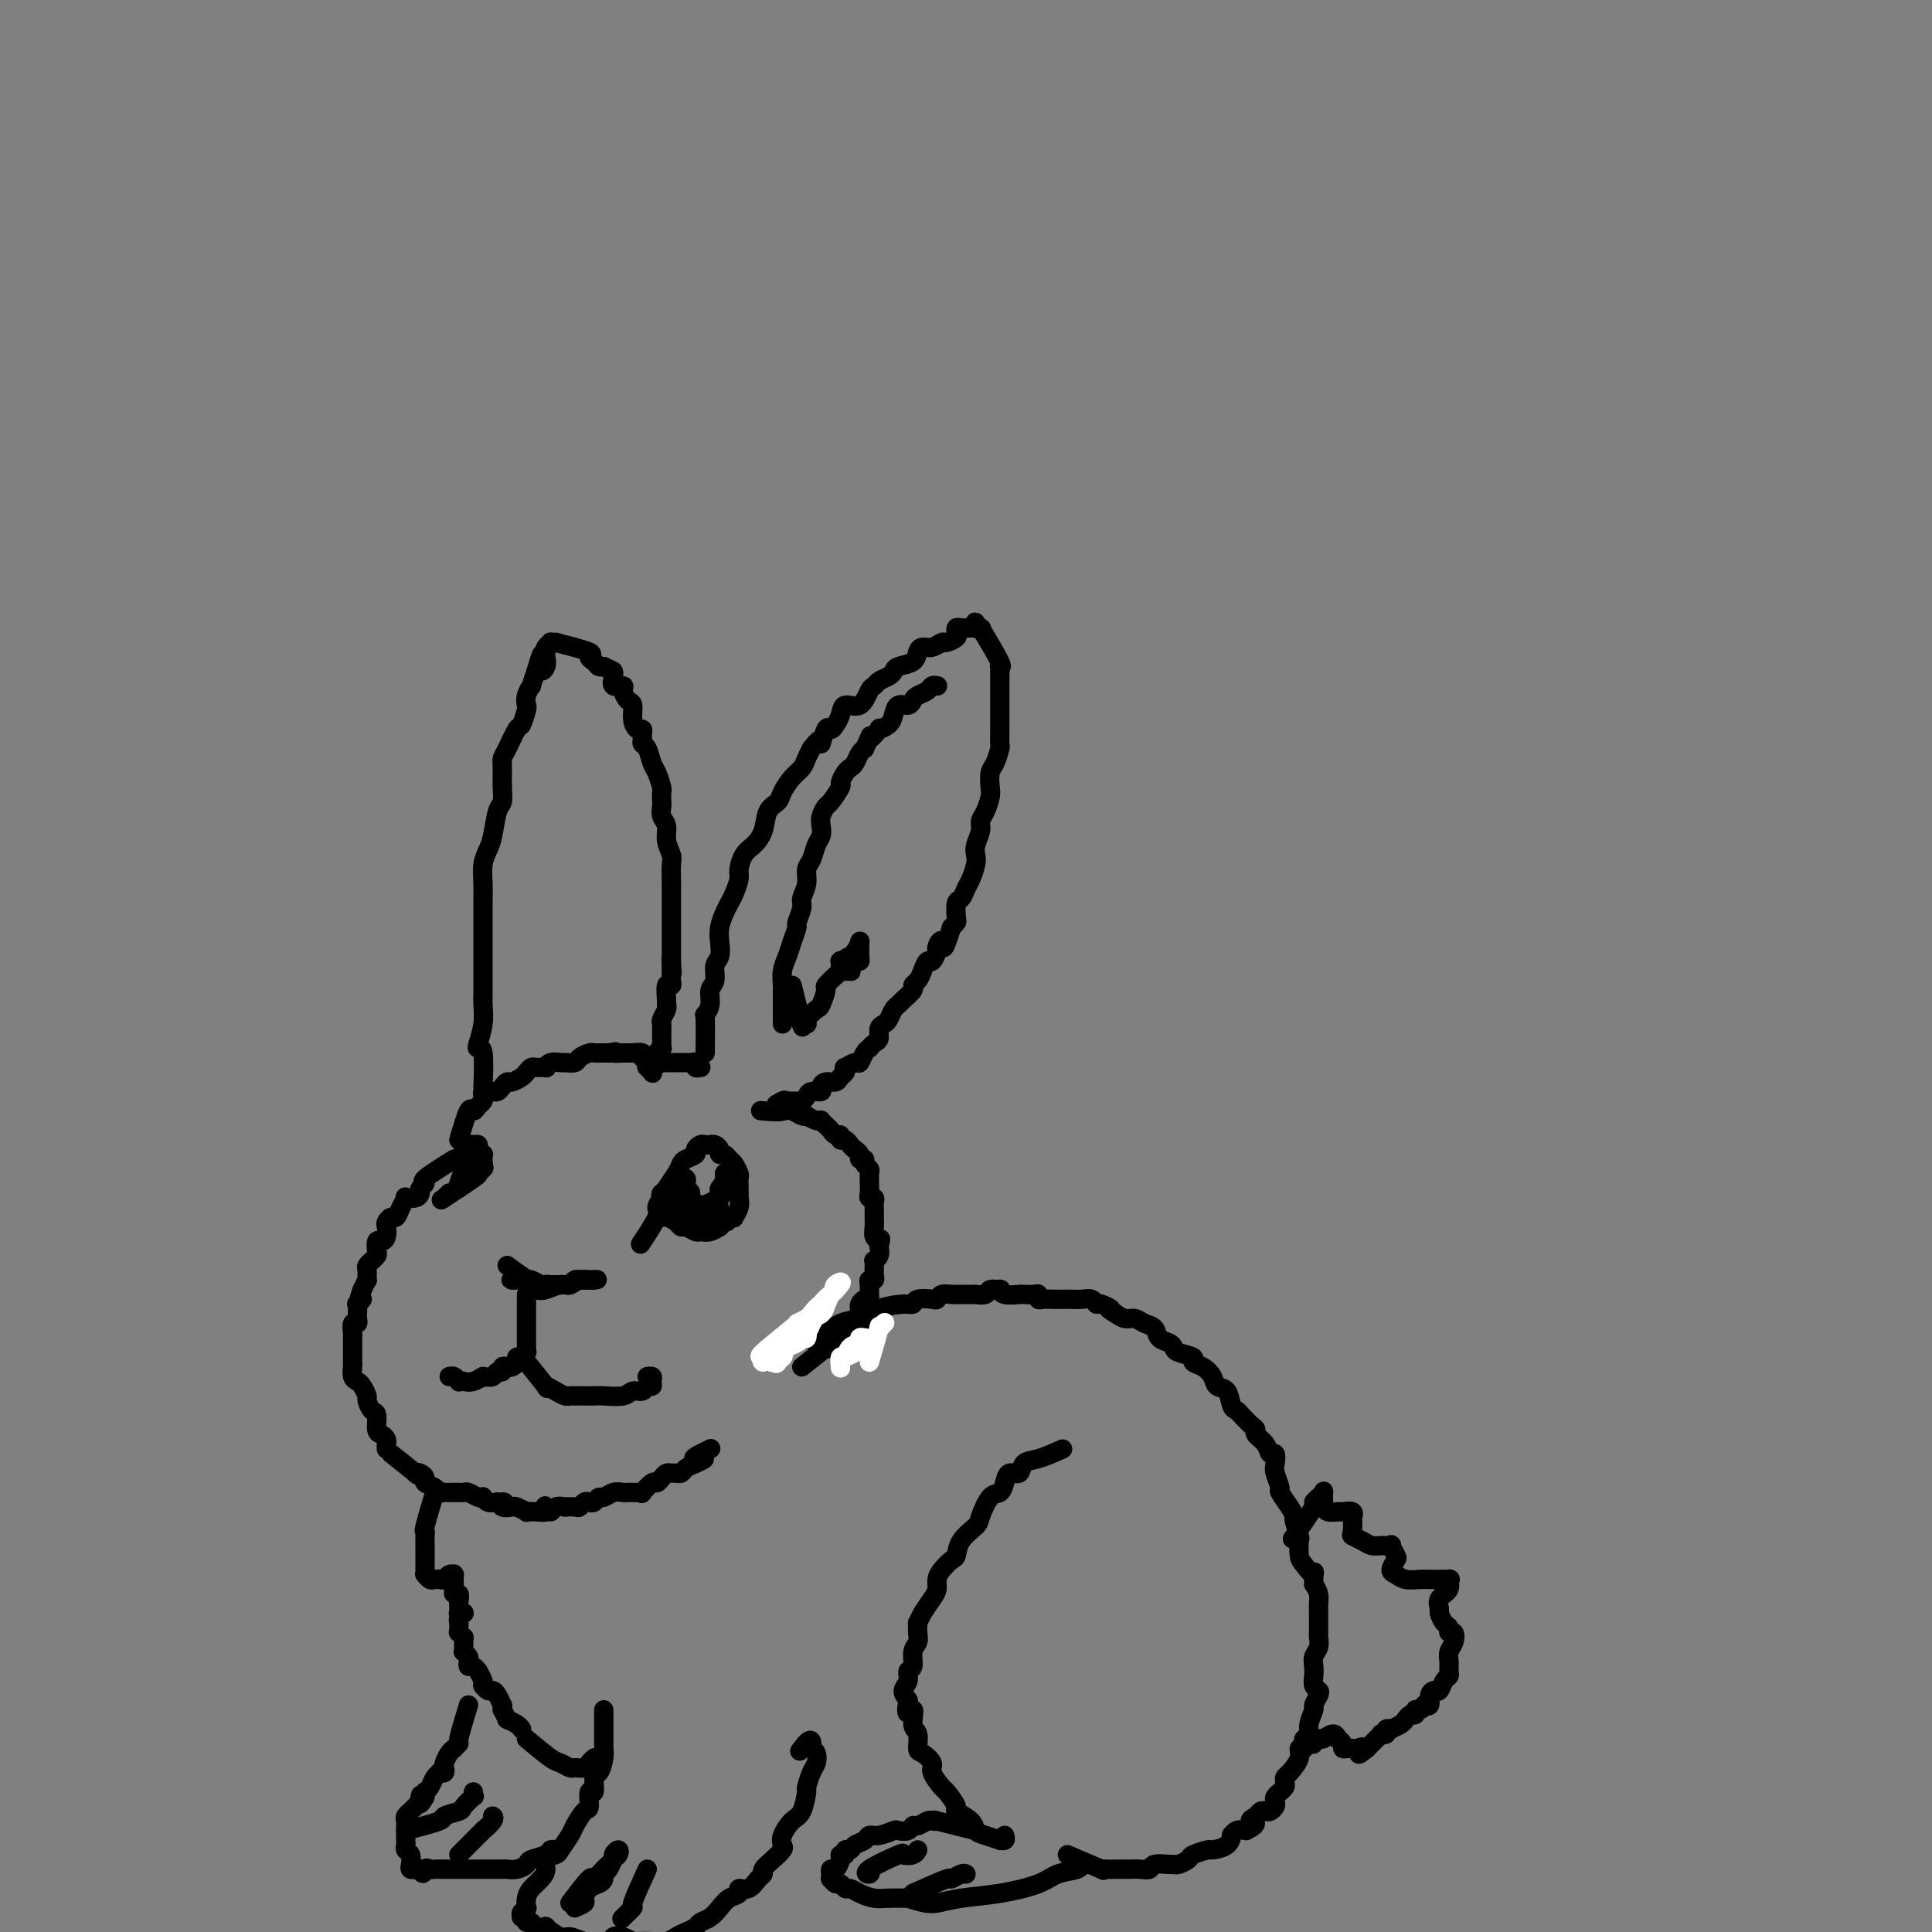 <svg viewBox='0 0 400 400' version='1.1' xmlns='http://www.w3.org/2000/svg' xmlns:xlink='http://www.w3.org/1999/xlink'><rect x="0" y="0" width="400" height="400" fill="#808080" stroke="none"/><g fill='none' stroke='#000000' stroke-width='4' stroke-linecap='round' stroke-linejoin='round'><path d='M105,262c2.317,1.691 4.634,3.382 6,4c1.366,0.618 1.780,0.162 2,0c0.220,-0.162 0.244,-0.029 1,0c0.756,0.029 2.244,-0.045 3,0c0.756,0.045 0.781,0.208 1,0c0.219,-0.208 0.632,-0.788 1,-1c0.368,-0.212 0.691,-0.057 1,0c0.309,0.057 0.605,0.015 1,0c0.395,-0.015 0.891,-0.004 1,0c0.109,0.004 -0.167,0.001 0,0c0.167,-0.001 0.777,-0.000 1,0c0.223,0.000 0.060,0.000 0,0c-0.060,-0.000 -0.016,-0.000 0,0c0.016,0.000 0.004,0.000 0,0c-0.004,-0.000 -0.001,-0.000 0,0c0.001,0.000 0.001,0.000 0,0'/><path d='M123,265c1.637,-0.153 -0.272,-0.037 -1,0c-0.728,0.037 -0.277,-0.005 0,0c0.277,0.005 0.380,0.058 0,0c-0.380,-0.058 -1.242,-0.225 -2,0c-0.758,0.225 -1.412,0.842 -2,1c-0.588,0.158 -1.109,-0.144 -2,0c-0.891,0.144 -2.154,0.732 -3,1c-0.846,0.268 -1.277,0.215 -2,0c-0.723,-0.215 -1.737,-0.594 -2,-1c-0.263,-0.406 0.227,-0.841 0,-1c-0.227,-0.159 -1.169,-0.044 -2,0c-0.831,0.044 -1.551,0.015 -1,0c0.551,-0.015 2.371,-0.018 3,0c0.629,0.018 0.065,0.057 0,0c-0.065,-0.057 0.368,-0.212 1,0c0.632,0.212 1.462,0.789 2,1c0.538,0.211 0.785,0.057 1,0c0.215,-0.057 0.397,-0.015 1,0c0.603,0.015 1.625,0.004 2,0c0.375,-0.004 0.101,-0.001 0,0c-0.101,0.001 -0.029,0.000 0,0c0.029,-0.000 0.014,-0.000 0,0'/><path d='M109,268c-0.000,2.449 -0.000,4.899 0,6c0.000,1.101 0.000,0.854 0,1c-0.000,0.146 -0.000,0.684 0,1c0.000,0.316 0.000,0.410 0,1c-0.000,0.590 -0.000,1.675 0,2c0.000,0.325 0.001,-0.110 0,0c-0.001,0.110 -0.004,0.765 0,1c0.004,0.235 0.015,0.049 0,0c-0.015,-0.049 -0.057,0.039 0,0c0.057,-0.039 0.211,-0.207 0,0c-0.211,0.207 -0.788,0.788 -1,1c-0.212,0.212 -0.061,0.056 0,0c0.061,-0.056 0.031,-0.012 0,0c-0.031,0.012 -0.064,-0.007 0,0c0.064,0.007 0.225,0.041 0,0c-0.225,-0.041 -0.835,-0.156 -1,0c-0.165,0.156 0.114,0.582 0,1c-0.114,0.418 -0.622,0.829 -1,1c-0.378,0.171 -0.625,0.102 -1,0c-0.375,-0.102 -0.877,-0.237 -1,0c-0.123,0.237 0.132,0.847 0,1c-0.132,0.153 -0.651,-0.151 -1,0c-0.349,0.151 -0.528,0.757 -1,1c-0.472,0.243 -1.236,0.121 -2,0'/><path d='M100,285c-1.299,0.713 -0.046,-0.004 0,0c0.046,0.004 -1.115,0.729 -2,1c-0.885,0.271 -1.495,0.087 -2,0c-0.505,-0.087 -0.906,-0.076 -1,0c-0.094,0.076 0.118,0.216 0,0c-0.118,-0.216 -0.568,-0.790 -1,-1c-0.432,-0.210 -0.847,-0.057 -1,0c-0.153,0.057 -0.044,0.016 0,0c0.044,-0.016 0.022,-0.008 0,0'/><path d='M109,282c-0.465,-0.572 -0.931,-1.144 0,0c0.931,1.144 3.258,4.005 4,5c0.742,0.995 -0.100,0.123 0,0c0.100,-0.123 1.143,0.503 2,1c0.857,0.497 1.528,0.865 2,1c0.472,0.135 0.743,0.036 1,0c0.257,-0.036 0.499,-0.009 1,0c0.501,0.009 1.261,-0.002 2,0c0.739,0.002 1.459,0.016 2,0c0.541,-0.016 0.904,-0.061 2,0c1.096,0.061 2.924,0.227 4,0c1.076,-0.227 1.398,-0.848 2,-1c0.602,-0.152 1.483,0.166 2,0c0.517,-0.166 0.671,-0.815 1,-1c0.329,-0.185 0.834,0.094 1,0c0.166,-0.094 -0.007,-0.561 0,-1c0.007,-0.439 0.194,-0.849 0,-1c-0.194,-0.151 -0.770,-0.043 -1,0c-0.230,0.043 -0.115,0.022 0,0'/><path d='M94,240c-2.567,1.602 -5.134,3.203 -6,4c-0.866,0.797 -0.029,0.788 0,1c0.029,0.212 -0.748,0.644 -1,1c-0.252,0.356 0.020,0.637 0,1c-0.020,0.363 -0.334,0.809 -1,1c-0.666,0.191 -1.684,0.127 -2,0c-0.316,-0.127 0.069,-0.318 0,0c-0.069,0.318 -0.593,1.145 -1,2c-0.407,0.855 -0.697,1.738 -1,2c-0.303,0.262 -0.620,-0.097 -1,0c-0.380,0.097 -0.823,0.651 -1,1c-0.177,0.349 -0.086,0.493 0,1c0.086,0.507 0.168,1.378 0,2c-0.168,0.622 -0.585,0.994 -1,1c-0.415,0.006 -0.828,-0.353 -1,0c-0.172,0.353 -0.102,1.418 0,2c0.102,0.582 0.238,0.679 0,1c-0.238,0.321 -0.849,0.864 -1,1c-0.151,0.136 0.156,-0.137 0,0c-0.156,0.137 -0.777,0.683 -1,1c-0.223,0.317 -0.050,0.405 0,1c0.050,0.595 -0.025,1.699 0,2c0.025,0.301 0.150,-0.200 0,0c-0.150,0.200 -0.575,1.100 -1,2'/><path d='M75,267c-1.332,3.324 -0.161,2.133 0,2c0.161,-0.133 -0.688,0.792 -1,1c-0.312,0.208 -0.087,-0.300 0,0c0.087,0.300 0.038,1.407 0,2c-0.038,0.593 -0.063,0.671 0,1c0.063,0.329 0.213,0.910 0,1c-0.213,0.090 -0.789,-0.310 -1,0c-0.211,0.310 -0.056,1.329 0,2c0.056,0.671 0.015,0.992 0,1c-0.015,0.008 -0.004,-0.297 0,0c0.004,0.297 0.000,1.197 0,2c-0.000,0.803 0.003,1.511 0,2c-0.003,0.489 -0.012,0.760 0,1c0.012,0.240 0.046,0.450 0,1c-0.046,0.550 -0.171,1.442 0,2c0.171,0.558 0.637,0.784 1,1c0.363,0.216 0.623,0.423 1,1c0.377,0.577 0.871,1.524 1,2c0.129,0.476 -0.106,0.481 0,1c0.106,0.519 0.554,1.554 1,2c0.446,0.446 0.890,0.304 1,1c0.110,0.696 -0.114,2.229 0,3c0.114,0.771 0.566,0.781 1,1c0.434,0.219 0.848,0.647 1,1c0.152,0.353 0.041,0.630 0,1c-0.041,0.370 -0.011,0.831 0,1c0.011,0.169 0.003,0.045 0,0c-0.003,-0.045 -0.001,-0.013 0,0c0.001,0.013 0.000,0.006 0,0'/><path d='M81,301c2.134,1.684 4.269,3.368 5,4c0.731,0.632 0.059,0.210 0,0c-0.059,-0.210 0.495,-0.210 1,0c0.505,0.210 0.962,0.631 1,1c0.038,0.369 -0.344,0.687 0,1c0.344,0.313 1.415,0.620 2,1c0.585,0.380 0.685,0.834 1,1c0.315,0.166 0.844,0.045 1,0c0.156,-0.045 -0.061,-0.013 0,0c0.061,0.013 0.401,0.007 1,0c0.599,-0.007 1.457,-0.016 2,0c0.543,0.016 0.772,0.056 1,0c0.228,-0.056 0.456,-0.207 1,0c0.544,0.207 1.406,0.774 2,1c0.594,0.226 0.922,0.112 1,0c0.078,-0.112 -0.094,-0.223 0,0c0.094,0.223 0.456,0.778 1,1c0.544,0.222 1.272,0.111 2,0'/><path d='M103,311c2.114,0.250 1.397,-0.125 1,0c-0.397,0.125 -0.476,0.752 0,1c0.476,0.248 1.506,0.119 2,0c0.494,-0.119 0.451,-0.227 1,0c0.549,0.227 1.688,0.789 2,1c0.312,0.211 -0.205,0.069 0,0c0.205,-0.069 1.130,-0.066 2,0c0.870,0.066 1.685,0.196 2,0c0.315,-0.196 0.131,-0.718 0,-1c-0.131,-0.282 -0.209,-0.324 0,0c0.209,0.324 0.704,1.015 1,1c0.296,-0.015 0.394,-0.735 1,-1c0.606,-0.265 1.720,-0.075 2,0c0.280,0.075 -0.276,0.034 0,0c0.276,-0.034 1.383,-0.061 2,0c0.617,0.061 0.743,0.208 1,0c0.257,-0.208 0.646,-0.773 1,-1c0.354,-0.227 0.675,-0.117 1,0c0.325,0.117 0.654,0.242 1,0c0.346,-0.242 0.708,-0.849 1,-1c0.292,-0.151 0.512,0.156 1,0c0.488,-0.156 1.244,-0.774 2,-1c0.756,-0.226 1.513,-0.061 2,0c0.487,0.061 0.703,0.018 1,0c0.297,-0.018 0.675,-0.013 1,0c0.325,0.013 0.598,0.032 1,0c0.402,-0.032 0.934,-0.117 1,0c0.066,0.117 -0.333,0.434 0,0c0.333,-0.434 1.399,-1.619 2,-2c0.601,-0.381 0.738,0.041 1,0c0.262,-0.041 0.648,-0.546 1,-1c0.352,-0.454 0.671,-0.857 1,-1c0.329,-0.143 0.668,-0.027 1,0c0.332,0.027 0.656,-0.034 1,0c0.344,0.034 0.708,0.163 1,0c0.292,-0.163 0.512,-0.618 1,-1c0.488,-0.382 1.244,-0.691 2,-1'/><path d='M144,303c3.684,-1.574 0.895,-1.010 0,-1c-0.895,0.010 0.105,-0.536 1,-1c0.895,-0.464 1.684,-0.847 2,-1c0.316,-0.153 0.158,-0.077 0,0'/><path d='M166,283c2.127,-1.676 4.254,-3.352 5,-4c0.746,-0.648 0.112,-0.268 0,0c-0.112,0.268 0.298,0.423 1,0c0.702,-0.423 1.695,-1.424 2,-2c0.305,-0.576 -0.077,-0.728 0,-1c0.077,-0.272 0.613,-0.664 1,-1c0.387,-0.336 0.626,-0.615 1,-1c0.374,-0.385 0.884,-0.876 1,-1c0.116,-0.124 -0.162,0.121 0,0c0.162,-0.121 0.765,-0.606 1,-1c0.235,-0.394 0.101,-0.696 0,-1c-0.101,-0.304 -0.170,-0.610 0,-1c0.170,-0.390 0.581,-0.865 1,-1c0.419,-0.135 0.848,0.070 1,0c0.152,-0.070 0.027,-0.414 0,-1c-0.027,-0.586 0.045,-1.414 0,-2c-0.045,-0.586 -0.208,-0.930 0,-1c0.208,-0.070 0.788,0.135 1,0c0.212,-0.135 0.056,-0.610 0,-1c-0.056,-0.390 -0.011,-0.695 0,-1c0.011,-0.305 -0.011,-0.609 0,-1c0.011,-0.391 0.054,-0.868 0,-1c-0.054,-0.132 -0.207,0.080 0,0c0.207,-0.080 0.773,-0.451 1,-1c0.227,-0.549 0.113,-1.274 0,-2'/><path d='M182,258c0.623,-2.390 0.181,-1.364 0,-1c-0.181,0.364 -0.101,0.065 0,0c0.101,-0.065 0.223,0.104 0,0c-0.223,-0.104 -0.792,-0.479 -1,-1c-0.208,-0.521 -0.056,-1.186 0,-2c0.056,-0.814 0.016,-1.777 0,-2c-0.016,-0.223 -0.008,0.295 0,0c0.008,-0.295 0.016,-1.401 0,-2c-0.016,-0.599 -0.057,-0.689 0,-1c0.057,-0.311 0.211,-0.843 0,-1c-0.211,-0.157 -0.789,0.060 -1,0c-0.211,-0.060 -0.055,-0.397 0,-1c0.055,-0.603 0.011,-1.471 0,-2c-0.011,-0.529 0.012,-0.720 0,-1c-0.012,-0.280 -0.060,-0.649 0,-1c0.060,-0.351 0.227,-0.686 0,-1c-0.227,-0.314 -0.848,-0.609 -1,-1c-0.152,-0.391 0.167,-0.878 0,-1c-0.167,-0.122 -0.818,0.121 -1,0c-0.182,-0.121 0.105,-0.606 0,-1c-0.105,-0.394 -0.602,-0.698 -1,-1c-0.398,-0.302 -0.698,-0.602 -1,-1c-0.302,-0.398 -0.606,-0.894 -1,-1c-0.394,-0.106 -0.879,0.179 -1,0c-0.121,-0.179 0.121,-0.822 0,-1c-0.121,-0.178 -0.606,0.110 -1,0c-0.394,-0.110 -0.696,-0.617 -1,-1c-0.304,-0.383 -0.611,-0.642 -1,-1c-0.389,-0.358 -0.860,-0.814 -1,-1c-0.140,-0.186 0.051,-0.101 0,0c-0.051,0.101 -0.345,0.220 -1,0c-0.655,-0.220 -1.670,-0.777 -2,-1c-0.330,-0.223 0.025,-0.111 0,0c-0.025,0.111 -0.430,0.222 -1,0c-0.570,-0.222 -1.306,-0.778 -2,-1c-0.694,-0.222 -1.347,-0.111 -2,0'/><path d='M162,230c-2.078,-1.238 0.226,-0.332 0,0c-0.226,0.332 -2.984,0.089 -4,0c-1.016,-0.089 -0.290,-0.026 0,0c0.290,0.026 0.145,0.013 0,0'/><path d='M133,257c-0.347,0.519 -0.693,1.038 0,0c0.693,-1.038 2.427,-3.633 3,-5c0.573,-1.367 -0.015,-1.508 0,-2c0.015,-0.492 0.633,-1.336 1,-2c0.367,-0.664 0.484,-1.148 1,-2c0.516,-0.852 1.430,-2.073 2,-3c0.570,-0.927 0.797,-1.558 1,-2c0.203,-0.442 0.383,-0.693 1,-1c0.617,-0.307 1.671,-0.671 2,-1c0.329,-0.329 -0.067,-0.625 0,-1c0.067,-0.375 0.596,-0.830 1,-1c0.404,-0.170 0.682,-0.056 1,0c0.318,0.056 0.677,0.053 1,0c0.323,-0.053 0.611,-0.154 1,0c0.389,0.154 0.877,0.565 1,1c0.123,0.435 -0.121,0.894 0,1c0.121,0.106 0.607,-0.141 1,0c0.393,0.141 0.694,0.670 1,1c0.306,0.330 0.618,0.460 1,1c0.382,0.540 0.834,1.488 1,2c0.166,0.512 0.046,0.588 0,1c-0.046,0.412 -0.016,1.162 0,2c0.016,0.838 0.019,1.766 0,2c-0.019,0.234 -0.060,-0.225 0,0c0.060,0.225 0.222,1.132 0,2c-0.222,0.868 -0.829,1.695 -1,2c-0.171,0.305 0.094,0.087 0,0c-0.094,-0.087 -0.547,-0.044 -1,0'/><path d='M151,252c-0.469,1.399 -0.640,0.896 -1,1c-0.360,0.104 -0.907,0.813 -1,1c-0.093,0.187 0.270,-0.150 0,0c-0.270,0.150 -1.172,0.787 -2,1c-0.828,0.213 -1.583,0.002 -2,0c-0.417,-0.002 -0.497,0.206 -1,0c-0.503,-0.206 -1.431,-0.825 -2,-1c-0.569,-0.175 -0.779,0.095 -1,0c-0.221,-0.095 -0.451,-0.554 -1,-1c-0.549,-0.446 -1.415,-0.880 -2,-1c-0.585,-0.120 -0.888,0.074 -1,0c-0.112,-0.074 -0.032,-0.415 0,-1c0.032,-0.585 0.015,-1.414 0,-2c-0.015,-0.586 -0.029,-0.930 0,-1c0.029,-0.070 0.103,0.135 0,0c-0.103,-0.135 -0.381,-0.611 0,-1c0.381,-0.389 1.422,-0.693 2,-1c0.578,-0.307 0.695,-0.619 1,-1c0.305,-0.381 0.800,-0.831 1,-1c0.200,-0.169 0.105,-0.056 0,0c-0.105,0.056 -0.219,0.056 0,0c0.219,-0.056 0.773,-0.169 1,0c0.227,0.169 0.127,0.620 0,1c-0.127,0.380 -0.283,0.690 0,1c0.283,0.310 1.004,0.619 1,1c-0.004,0.381 -0.732,0.833 -1,1c-0.268,0.167 -0.077,0.048 0,0c0.077,-0.048 0.038,-0.024 0,0'/><path d='M141,248c2.453,0.929 4.906,1.857 6,2c1.094,0.143 0.829,-0.501 1,-1c0.171,-0.499 0.777,-0.855 1,-1c0.223,-0.145 0.064,-0.081 0,0c-0.064,0.081 -0.031,0.179 0,0c0.031,-0.179 0.061,-0.637 0,-1c-0.061,-0.363 -0.212,-0.633 0,-1c0.212,-0.367 0.789,-0.831 1,-1c0.211,-0.169 0.057,-0.044 0,0c-0.057,0.044 -0.015,0.008 0,0c0.015,-0.008 0.004,0.012 0,0c-0.004,-0.012 -0.001,-0.055 0,0c0.001,0.055 0.000,0.207 0,0c-0.000,-0.207 -0.000,-0.774 0,-1c0.000,-0.226 0.000,-0.112 0,0c-0.000,0.112 -0.000,0.223 0,0c0.000,-0.223 0.000,-0.778 0,-1c-0.000,-0.222 -0.000,-0.111 0,0'/><path d='M150,243c0.464,-0.860 0.126,0.489 0,1c-0.126,0.511 -0.038,0.183 0,0c0.038,-0.183 0.026,-0.222 0,0c-0.026,0.222 -0.065,0.703 0,1c0.065,0.297 0.235,0.408 0,1c-0.235,0.592 -0.875,1.665 -1,2c-0.125,0.335 0.266,-0.068 0,0c-0.266,0.068 -1.188,0.607 -2,1c-0.812,0.393 -1.514,0.641 -2,1c-0.486,0.359 -0.757,0.829 -1,1c-0.243,0.171 -0.457,0.042 -1,0c-0.543,-0.042 -1.415,0.003 -2,0c-0.585,-0.003 -0.885,-0.053 -1,0c-0.115,0.053 -0.046,0.210 0,0c0.046,-0.210 0.068,-0.785 0,-1c-0.068,-0.215 -0.225,-0.068 0,0c0.225,0.068 0.834,0.057 1,0c0.166,-0.057 -0.109,-0.159 0,0c0.109,0.159 0.604,0.578 1,1c0.396,0.422 0.695,0.845 1,1c0.305,0.155 0.618,0.041 1,0c0.382,-0.041 0.834,-0.010 1,0c0.166,0.010 0.048,-0.001 0,0c-0.048,0.001 -0.024,0.015 0,0c0.024,-0.015 0.047,-0.061 0,0c-0.047,0.061 -0.166,0.227 0,0c0.166,-0.227 0.616,-0.846 1,-1c0.384,-0.154 0.703,0.158 1,0c0.297,-0.158 0.573,-0.785 1,-1c0.427,-0.215 1.004,-0.019 1,0c-0.004,0.019 -0.589,-0.139 -1,0c-0.411,0.139 -0.649,0.576 -1,1c-0.351,0.424 -0.815,0.835 -1,1c-0.185,0.165 -0.093,0.082 0,0'/><path d='M146,252c0.838,0.155 0.432,0.041 0,0c-0.432,-0.041 -0.890,-0.011 -1,0c-0.110,0.011 0.128,0.003 0,0c-0.128,-0.003 -0.622,-0.001 -1,0c-0.378,0.001 -0.640,0.000 -1,0c-0.360,-0.000 -0.817,-0.000 -1,0c-0.183,0.000 -0.091,0.000 0,0'/><path d='M95,246c0.069,-0.071 0.138,-0.142 0,0c-0.138,0.142 -0.482,0.497 0,-1c0.482,-1.497 1.790,-4.846 2,-6c0.210,-1.154 -0.677,-0.113 -1,0c-0.323,0.113 -0.083,-0.703 0,-1c0.083,-0.297 0.008,-0.076 0,0c-0.008,0.076 0.050,0.005 0,0c-0.050,-0.005 -0.210,0.055 0,0c0.210,-0.055 0.788,-0.225 1,0c0.212,0.225 0.058,0.845 0,1c-0.058,0.155 -0.019,-0.155 0,0c0.019,0.155 0.019,0.773 0,1c-0.019,0.227 -0.058,0.062 0,0c0.058,-0.062 0.212,-0.021 0,0c-0.212,0.021 -0.789,0.020 -1,0c-0.211,-0.020 -0.057,-0.061 0,0c0.057,0.061 0.018,0.223 0,0c-0.018,-0.223 -0.016,-0.830 0,-1c0.016,-0.170 0.047,0.097 0,0c-0.047,-0.097 -0.171,-0.559 0,-1c0.171,-0.441 0.638,-0.860 1,-1c0.362,-0.140 0.619,0.000 1,0c0.381,-0.000 0.887,-0.140 1,0c0.113,0.140 -0.166,0.560 0,1c0.166,0.440 0.776,0.902 1,1c0.224,0.098 0.060,-0.166 0,0c-0.060,0.166 -0.016,0.763 0,1c0.016,0.237 0.004,0.115 0,0c-0.004,-0.115 -0.001,-0.223 0,0c0.001,0.223 0.000,0.778 0,1c-0.000,0.222 -0.000,0.111 0,0'/><path d='M100,241c0.225,0.783 0.288,0.742 0,1c-0.288,0.258 -0.928,0.815 -1,1c-0.072,0.185 0.425,-0.002 -1,1c-1.425,1.002 -4.771,3.194 -6,4c-1.229,0.806 -0.340,0.226 0,0c0.340,-0.226 0.130,-0.099 0,0c-0.130,0.099 -0.180,0.171 0,0c0.180,-0.171 0.590,-0.586 1,-1'/><path d='M95,236c0.754,-2.560 1.509,-5.119 2,-6c0.491,-0.881 0.719,-0.082 1,0c0.281,0.082 0.614,-0.552 1,-1c0.386,-0.448 0.824,-0.709 1,-1c0.176,-0.291 0.089,-0.613 0,-1c-0.089,-0.387 -0.178,-0.838 0,-1c0.178,-0.162 0.625,-0.033 1,0c0.375,0.033 0.677,-0.029 1,0c0.323,0.029 0.668,0.148 1,0c0.332,-0.148 0.652,-0.564 1,-1c0.348,-0.436 0.723,-0.891 1,-1c0.277,-0.109 0.454,0.129 1,0c0.546,-0.129 1.460,-0.623 2,-1c0.540,-0.377 0.704,-0.636 1,-1c0.296,-0.364 0.722,-0.833 1,-1c0.278,-0.167 0.407,-0.031 1,0c0.593,0.031 1.649,-0.045 2,0c0.351,0.045 -0.004,0.209 0,0c0.004,-0.209 0.367,-0.791 1,-1c0.633,-0.209 1.535,-0.046 2,0c0.465,0.046 0.492,-0.026 1,0c0.508,0.026 1.498,0.151 2,0c0.502,-0.151 0.516,-0.576 1,-1c0.484,-0.424 1.439,-0.846 2,-1c0.561,-0.154 0.728,-0.041 1,0c0.272,0.041 0.650,0.011 1,0c0.350,-0.011 0.671,-0.003 1,0c0.329,0.003 0.664,0.002 1,0'/><path d='M126,218c2.571,-0.464 0.998,-0.124 1,0c0.002,0.124 1.577,0.032 2,0c0.423,-0.032 -0.308,-0.005 0,0c0.308,0.005 1.654,-0.013 2,0c0.346,0.013 -0.310,0.056 0,0c0.310,-0.056 1.585,-0.211 2,0c0.415,0.211 -0.030,0.788 0,1c0.030,0.212 0.534,0.061 1,0c0.466,-0.061 0.895,-0.030 1,0c0.105,0.030 -0.112,0.061 0,0c0.112,-0.061 0.555,-0.212 1,0c0.445,0.212 0.892,0.789 1,1c0.108,0.211 -0.125,0.057 0,0c0.125,-0.057 0.607,-0.015 1,0c0.393,0.015 0.697,0.004 1,0c0.303,-0.004 0.606,-0.001 1,0c0.394,0.001 0.880,-0.001 1,0c0.120,0.001 -0.127,0.004 0,0c0.127,-0.004 0.626,-0.015 1,0c0.374,0.015 0.622,0.057 1,0c0.378,-0.057 0.886,-0.211 1,0c0.114,0.211 -0.166,0.789 0,1c0.166,0.211 0.777,0.057 1,0c0.223,-0.057 0.056,-0.015 0,0c-0.056,0.015 -0.001,0.004 0,0c0.001,-0.004 -0.051,-0.001 0,0c0.051,0.001 0.206,0.000 0,0c-0.206,-0.000 -0.773,-0.000 -1,0c-0.227,0.000 -0.113,0.000 0,0'/><path d='M146,218c0.033,-2.884 0.065,-5.769 0,-7c-0.065,-1.231 -0.229,-0.809 0,-1c0.229,-0.191 0.850,-0.995 1,-2c0.150,-1.005 -0.170,-2.212 0,-3c0.170,-0.788 0.829,-1.158 1,-2c0.171,-0.842 -0.147,-2.154 0,-3c0.147,-0.846 0.761,-1.224 1,-2c0.239,-0.776 0.105,-1.950 0,-3c-0.105,-1.050 -0.182,-1.976 0,-3c0.182,-1.024 0.623,-2.146 1,-3c0.377,-0.854 0.692,-1.440 1,-2c0.308,-0.560 0.610,-1.094 1,-2c0.390,-0.906 0.868,-2.184 1,-3c0.132,-0.816 -0.082,-1.171 0,-2c0.082,-0.829 0.460,-2.134 1,-3c0.540,-0.866 1.243,-1.295 2,-2c0.757,-0.705 1.568,-1.687 2,-3c0.432,-1.313 0.487,-2.956 1,-4c0.513,-1.044 1.485,-1.487 2,-2c0.515,-0.513 0.572,-1.096 1,-2c0.428,-0.904 1.228,-2.129 2,-3c0.772,-0.871 1.515,-1.388 2,-2c0.485,-0.612 0.710,-1.318 1,-2c0.290,-0.682 0.645,-1.341 1,-2'/><path d='M168,155c2.571,-3.445 1.999,-1.058 2,-1c0.001,0.058 0.576,-2.213 1,-3c0.424,-0.787 0.698,-0.089 1,0c0.302,0.089 0.634,-0.432 1,-1c0.366,-0.568 0.767,-1.185 1,-2c0.233,-0.815 0.299,-1.829 1,-2c0.701,-0.171 2.037,0.501 3,0c0.963,-0.501 1.554,-2.176 2,-3c0.446,-0.824 0.747,-0.798 1,-1c0.253,-0.202 0.456,-0.630 1,-1c0.544,-0.370 1.427,-0.680 2,-1c0.573,-0.320 0.835,-0.650 1,-1c0.165,-0.350 0.232,-0.720 1,-1c0.768,-0.280 2.237,-0.471 3,-1c0.763,-0.529 0.819,-1.395 1,-2c0.181,-0.605 0.487,-0.950 1,-1c0.513,-0.050 1.234,0.194 2,0c0.766,-0.194 1.578,-0.826 2,-1c0.422,-0.174 0.455,0.111 1,0c0.545,-0.111 1.604,-0.618 2,-1c0.396,-0.382 0.129,-0.638 0,-1c-0.129,-0.362 -0.122,-0.829 0,-1c0.122,-0.171 0.358,-0.046 1,0c0.642,0.046 1.689,0.013 2,0c0.311,-0.013 -0.112,-0.007 0,0c0.112,0.007 0.761,0.015 1,0c0.239,-0.015 0.067,-0.053 0,0c-0.067,0.053 -0.031,0.196 0,0c0.031,-0.196 0.057,-0.732 0,-1c-0.057,-0.268 -0.197,-0.268 0,0c0.197,0.268 0.732,0.804 1,1c0.268,0.196 0.268,0.053 0,0c-0.268,-0.053 -0.804,-0.014 -1,0c-0.196,0.014 -0.053,0.004 0,0c0.053,-0.004 0.014,-0.001 0,0c-0.014,0.001 -0.004,0.000 0,0c0.004,-0.000 0.002,-0.000 0,0'/><path d='M203,130c1.691,2.843 3.381,5.685 4,7c0.619,1.315 0.166,1.101 0,1c-0.166,-0.101 -0.044,-0.089 0,0c0.044,0.089 0.012,0.254 0,1c-0.012,0.746 -0.003,2.071 0,3c0.003,0.929 0.001,1.461 0,2c-0.001,0.539 0.001,1.084 0,2c-0.001,0.916 -0.003,2.203 0,3c0.003,0.797 0.011,1.104 0,2c-0.011,0.896 -0.042,2.379 0,3c0.042,0.621 0.155,0.378 0,1c-0.155,0.622 -0.580,2.110 -1,3c-0.420,0.890 -0.834,1.183 -1,2c-0.166,0.817 -0.082,2.157 0,3c0.082,0.843 0.162,1.188 0,2c-0.162,0.812 -0.565,2.090 -1,3c-0.435,0.910 -0.900,1.450 -1,2c-0.100,0.550 0.166,1.110 0,2c-0.166,0.890 -0.766,2.111 -1,3c-0.234,0.889 -0.104,1.447 0,2c0.104,0.553 0.182,1.102 0,2c-0.182,0.898 -0.623,2.146 -1,3c-0.377,0.854 -0.689,1.314 -1,2c-0.311,0.686 -0.622,1.598 -1,2c-0.378,0.402 -0.823,0.293 -1,1c-0.177,0.707 -0.086,2.229 0,3c0.086,0.771 0.167,0.792 0,1c-0.167,0.208 -0.584,0.604 -1,1'/><path d='M197,192c-1.936,6.504 -1.776,3.766 -2,3c-0.224,-0.766 -0.834,0.442 -1,1c-0.166,0.558 0.110,0.468 0,1c-0.110,0.532 -0.608,1.687 -1,2c-0.392,0.313 -0.678,-0.215 -1,0c-0.322,0.215 -0.682,1.175 -1,2c-0.318,0.825 -0.596,1.517 -1,2c-0.404,0.483 -0.934,0.758 -1,1c-0.066,0.242 0.333,0.450 0,1c-0.333,0.550 -1.398,1.443 -2,2c-0.602,0.557 -0.740,0.778 -1,1c-0.260,0.222 -0.643,0.444 -1,1c-0.357,0.556 -0.687,1.444 -1,2c-0.313,0.556 -0.610,0.780 -1,1c-0.390,0.220 -0.874,0.437 -1,1c-0.126,0.563 0.107,1.473 0,2c-0.107,0.527 -0.554,0.671 -1,1c-0.446,0.329 -0.892,0.844 -1,1c-0.108,0.156 0.121,-0.045 0,0c-0.121,0.045 -0.593,0.337 -1,1c-0.407,0.663 -0.749,1.697 -1,2c-0.251,0.303 -0.410,-0.126 -1,0c-0.590,0.126 -1.610,0.808 -2,1c-0.390,0.192 -0.149,-0.107 0,0c0.149,0.107 0.208,0.620 0,1c-0.208,0.380 -0.681,0.628 -1,1c-0.319,0.372 -0.485,0.870 -1,1c-0.515,0.130 -1.381,-0.106 -2,0c-0.619,0.106 -0.992,0.554 -1,1c-0.008,0.446 0.348,0.890 0,1c-0.348,0.110 -1.402,-0.114 -2,0c-0.598,0.114 -0.742,0.566 -1,1c-0.258,0.434 -0.630,0.848 -1,1c-0.370,0.152 -0.738,0.041 -1,0c-0.262,-0.041 -0.417,-0.011 -1,0c-0.583,0.011 -1.595,0.003 -2,0c-0.405,-0.003 -0.202,-0.002 0,0'/><path d='M162,228c-2.489,1.244 -0.711,0.356 0,0c0.711,-0.356 0.356,-0.178 0,0'/><path d='M162,212c0.002,-2.434 0.004,-4.868 0,-6c-0.004,-1.132 -0.012,-0.963 0,-1c0.012,-0.037 0.046,-0.280 0,-1c-0.046,-0.720 -0.171,-1.917 0,-3c0.171,-1.083 0.638,-2.051 1,-3c0.362,-0.949 0.618,-1.877 1,-3c0.382,-1.123 0.891,-2.439 1,-3c0.109,-0.561 -0.182,-0.367 0,-1c0.182,-0.633 0.836,-2.094 1,-3c0.164,-0.906 -0.164,-1.258 0,-2c0.164,-0.742 0.818,-1.875 1,-3c0.182,-1.125 -0.109,-2.241 0,-3c0.109,-0.759 0.617,-1.162 1,-2c0.383,-0.838 0.642,-2.113 1,-3c0.358,-0.887 0.816,-1.387 1,-2c0.184,-0.613 0.096,-1.338 0,-2c-0.096,-0.662 -0.198,-1.262 0,-2c0.198,-0.738 0.697,-1.616 1,-2c0.303,-0.384 0.410,-0.274 1,-1c0.590,-0.726 1.664,-2.288 2,-3c0.336,-0.712 -0.065,-0.576 0,-1c0.065,-0.424 0.595,-1.409 1,-2c0.405,-0.591 0.686,-0.787 1,-1c0.314,-0.213 0.661,-0.442 1,-1c0.339,-0.558 0.668,-1.445 1,-2c0.332,-0.555 0.666,-0.777 1,-1'/><path d='M179,155c1.954,-4.196 0.838,-2.188 1,-2c0.162,0.188 1.600,-1.446 2,-2c0.400,-0.554 -0.240,-0.028 0,0c0.240,0.028 1.360,-0.440 2,-1c0.640,-0.560 0.800,-1.211 1,-2c0.200,-0.789 0.439,-1.717 1,-2c0.561,-0.283 1.446,0.078 2,0c0.554,-0.078 0.779,-0.595 1,-1c0.221,-0.405 0.437,-0.697 1,-1c0.563,-0.303 1.471,-0.617 2,-1c0.529,-0.383 0.679,-0.835 1,-1c0.321,-0.165 0.814,-0.044 1,0c0.186,0.044 0.064,0.012 0,0c-0.064,-0.012 -0.069,-0.003 0,0c0.069,0.003 0.211,0.001 0,0c-0.211,-0.001 -0.775,-0.000 -1,0c-0.225,0.000 -0.113,0.000 0,0'/><path d='M164,204c0.847,3.381 1.695,6.762 2,8c0.305,1.238 0.068,0.331 0,0c-0.068,-0.331 0.035,-0.088 0,0c-0.035,0.088 -0.207,0.022 0,0c0.207,-0.022 0.794,0.001 1,0c0.206,-0.001 0.030,-0.026 0,0c-0.030,0.026 0.087,0.101 0,0c-0.087,-0.101 -0.379,-0.379 0,-1c0.379,-0.621 1.429,-1.585 2,-2c0.571,-0.415 0.665,-0.282 1,-1c0.335,-0.718 0.913,-2.287 1,-3c0.087,-0.713 -0.316,-0.568 0,-1c0.316,-0.432 1.353,-1.440 2,-2c0.647,-0.560 0.906,-0.672 1,-1c0.094,-0.328 0.025,-0.873 0,-1c-0.025,-0.127 -0.006,0.162 0,0c0.006,-0.162 0.001,-0.775 0,-1c-0.001,-0.225 0.004,-0.060 0,0c-0.004,0.060 -0.015,0.016 0,0c0.015,-0.016 0.056,-0.004 0,0c-0.056,0.004 -0.207,0.001 0,0c0.207,-0.001 0.774,-0.000 1,0c0.226,0.000 0.113,0.000 0,0'/><path d='M175,199c1.287,-1.922 0.005,-0.228 0,0c-0.005,0.228 1.267,-1.011 2,-2c0.733,-0.989 0.929,-1.730 1,-2c0.071,-0.270 0.019,-0.070 0,0c-0.019,0.070 -0.005,0.011 0,0c0.005,-0.011 0.002,0.025 0,0c-0.002,-0.025 -0.003,-0.113 0,0c0.003,0.113 0.011,0.425 0,1c-0.011,0.575 -0.040,1.412 0,2c0.040,0.588 0.150,0.928 0,1c-0.150,0.072 -0.558,-0.125 -1,0c-0.442,0.125 -0.916,0.570 -1,1c-0.084,0.430 0.223,0.843 0,1c-0.223,0.157 -0.974,0.056 -1,0c-0.026,-0.056 0.673,-0.066 1,0c0.327,0.066 0.280,0.210 0,0c-0.280,-0.210 -0.794,-0.774 -1,-1c-0.206,-0.226 -0.103,-0.113 0,0'/><path d='M100,225c0.105,-2.851 0.210,-5.702 0,-7c-0.210,-1.298 -0.736,-1.044 -1,-1c-0.264,0.044 -0.267,-0.121 0,-1c0.267,-0.879 0.804,-2.473 1,-4c0.196,-1.527 0.053,-2.986 0,-4c-0.053,-1.014 -0.014,-1.581 0,-2c0.014,-0.419 0.004,-0.689 0,-2c-0.004,-1.311 -0.001,-3.662 0,-5c0.001,-1.338 0.001,-1.663 0,-2c-0.001,-0.337 -0.001,-0.688 0,-2c0.001,-1.312 0.003,-3.587 0,-5c-0.003,-1.413 -0.012,-1.965 0,-3c0.012,-1.035 0.044,-2.554 0,-4c-0.044,-1.446 -0.166,-2.820 0,-4c0.166,-1.180 0.619,-2.166 1,-3c0.381,-0.834 0.691,-1.515 1,-3c0.309,-1.485 0.618,-3.774 1,-5c0.382,-1.226 0.836,-1.390 1,-2c0.164,-0.610 0.037,-1.667 0,-3c-0.037,-1.333 0.017,-2.943 0,-4c-0.017,-1.057 -0.106,-1.562 0,-2c0.106,-0.438 0.407,-0.810 1,-2c0.593,-1.190 1.478,-3.200 2,-4c0.522,-0.800 0.680,-0.390 1,-1c0.320,-0.610 0.803,-2.238 1,-3c0.197,-0.762 0.108,-0.657 0,-1c-0.108,-0.343 -0.235,-1.133 0,-2c0.235,-0.867 0.833,-1.810 1,-2c0.167,-0.190 -0.095,0.374 0,0c0.095,-0.374 0.548,-1.687 1,-3'/><path d='M111,139c1.867,-6.444 1.035,-2.552 1,-1c-0.035,1.552 0.727,0.766 1,0c0.273,-0.766 0.058,-1.512 0,-2c-0.058,-0.488 0.041,-0.719 0,-1c-0.041,-0.281 -0.221,-0.611 0,-1c0.221,-0.389 0.844,-0.836 1,-1c0.156,-0.164 -0.154,-0.044 0,0c0.154,0.044 0.772,0.012 1,0c0.228,-0.012 0.065,-0.003 0,0c-0.065,0.003 -0.033,0.002 0,0'/><path d='M115,133c2.983,0.754 5.966,1.509 7,2c1.034,0.491 0.120,0.720 0,1c-0.120,0.280 0.556,0.611 1,1c0.444,0.389 0.658,0.835 1,1c0.342,0.165 0.812,0.047 1,0c0.188,-0.047 0.094,-0.024 0,0'/><path d='M125,138c1.991,0.972 1.969,0.903 2,1c0.031,0.097 0.116,0.359 0,1c-0.116,0.641 -0.434,1.662 0,2c0.434,0.338 1.618,-0.005 2,0c0.382,0.005 -0.038,0.359 0,1c0.038,0.641 0.536,1.568 1,2c0.464,0.432 0.895,0.367 1,1c0.105,0.633 -0.115,1.962 0,3c0.115,1.038 0.566,1.784 1,2c0.434,0.216 0.851,-0.099 1,0c0.149,0.099 0.029,0.611 0,1c-0.029,0.389 0.034,0.655 0,1c-0.034,0.345 -0.163,0.769 0,1c0.163,0.231 0.618,0.270 1,1c0.382,0.730 0.691,2.150 1,3c0.309,0.850 0.619,1.130 1,2c0.381,0.870 0.833,2.330 1,3c0.167,0.670 0.049,0.549 0,1c-0.049,0.451 -0.028,1.474 0,2c0.028,0.526 0.064,0.554 0,1c-0.064,0.446 -0.227,1.311 0,2c0.227,0.689 0.846,1.201 1,2c0.154,0.799 -0.155,1.886 0,3c0.155,1.114 0.774,2.257 1,3c0.226,0.743 0.061,1.087 0,2c-0.061,0.913 -0.016,2.395 0,3c0.016,0.605 0.004,0.334 0,1c-0.004,0.666 -0.001,2.269 0,3c0.001,0.731 0.000,0.590 0,1c-0.000,0.410 -0.000,1.373 0,2c0.000,0.627 0.000,0.920 0,1c-0.000,0.080 -0.000,-0.053 0,1c0.000,1.053 0.000,3.293 0,4c-0.000,0.707 -0.000,-0.117 0,0c0.000,0.117 0.000,1.176 0,2c-0.000,0.824 -0.000,1.412 0,2'/><path d='M139,199c0.308,5.475 0.079,1.163 0,0c-0.079,-1.163 -0.007,0.823 0,2c0.007,1.177 -0.051,1.544 0,2c0.051,0.456 0.211,1.000 0,1c-0.211,0.000 -0.792,-0.543 -1,0c-0.208,0.543 -0.042,2.173 0,3c0.042,0.827 -0.041,0.853 0,1c0.041,0.147 0.207,0.416 0,1c-0.207,0.584 -0.788,1.484 -1,2c-0.212,0.516 -0.057,0.649 0,1c0.057,0.351 0.015,0.921 0,1c-0.015,0.079 -0.003,-0.334 0,0c0.003,0.334 -0.003,1.413 0,2c0.003,0.587 0.016,0.682 0,1c-0.016,0.318 -0.061,0.858 0,1c0.061,0.142 0.226,-0.116 0,0c-0.226,0.116 -0.845,0.604 -1,1c-0.155,0.396 0.154,0.698 0,1c-0.154,0.302 -0.772,0.604 -1,1c-0.228,0.396 -0.065,0.887 0,1c0.065,0.113 0.031,-0.152 0,0c-0.031,0.152 -0.060,0.721 0,1c0.060,0.279 0.208,0.267 0,0c-0.208,-0.267 -0.774,-0.791 -1,-1c-0.226,-0.209 -0.113,-0.105 0,0'/><path d='M180,272c0.000,0.000 0.000,5.000 0,5'/><path d='M90,309c-0.845,2.863 -1.691,5.727 -2,7c-0.309,1.273 -0.083,0.956 0,1c0.083,0.044 0.022,0.449 0,1c-0.022,0.551 -0.006,1.248 0,2c0.006,0.752 0.002,1.561 0,2c-0.002,0.439 -0.000,0.510 0,1c0.000,0.490 0.000,1.399 0,2c-0.000,0.601 -0.000,0.893 0,1c0.000,0.107 0.000,0.029 0,0c-0.000,-0.029 -0.001,-0.009 0,0c0.001,0.009 0.003,0.006 0,0c-0.003,-0.006 -0.012,-0.016 0,0c0.012,0.016 0.045,0.056 0,0c-0.045,-0.056 -0.167,-0.210 0,0c0.167,0.210 0.622,0.785 1,1c0.378,0.215 0.679,0.072 1,0c0.321,-0.072 0.660,-0.071 1,0c0.340,0.071 0.679,0.214 1,0c0.321,-0.214 0.622,-0.785 1,-1c0.378,-0.215 0.833,-0.073 1,0c0.167,0.073 0.045,0.079 0,0c-0.045,-0.079 -0.013,-0.241 0,0c0.013,0.241 0.007,0.887 0,1c-0.007,0.113 -0.016,-0.307 0,0c0.016,0.307 0.056,1.340 0,2c-0.056,0.660 -0.207,0.947 0,1c0.207,0.053 0.774,-0.128 1,0c0.226,0.128 0.113,0.564 0,1'/><path d='M95,331c0.154,0.668 0.040,-0.161 0,0c-0.040,0.161 -0.007,1.311 0,2c0.007,0.689 -0.012,0.917 0,1c0.012,0.083 0.057,0.021 0,0c-0.057,-0.021 -0.215,-0.003 0,0c0.215,0.003 0.804,-0.010 1,0c0.196,0.010 -0.000,0.044 0,0c0.000,-0.044 0.196,-0.165 0,0c-0.196,0.165 -0.786,0.618 -1,1c-0.214,0.382 -0.054,0.695 0,1c0.054,0.305 0.000,0.603 0,1c-0.000,0.397 0.052,0.895 0,1c-0.052,0.105 -0.210,-0.182 0,0c0.210,0.182 0.788,0.833 1,1c0.212,0.167 0.057,-0.149 0,0c-0.057,0.149 -0.015,0.762 0,1c0.015,0.238 0.003,0.101 0,0c-0.003,-0.101 0.003,-0.168 0,0c-0.003,0.168 -0.015,0.569 0,1c0.015,0.431 0.056,0.890 0,1c-0.056,0.110 -0.208,-0.129 0,0c0.208,0.129 0.778,0.627 1,1c0.222,0.373 0.097,0.620 0,1c-0.097,0.380 -0.166,0.893 0,1c0.166,0.107 0.566,-0.192 1,0c0.434,0.192 0.901,0.875 1,1c0.099,0.125 -0.170,-0.307 0,0c0.170,0.307 0.781,1.354 1,2c0.219,0.646 0.048,0.891 0,1c-0.048,0.109 0.028,0.084 0,0c-0.028,-0.084 -0.162,-0.225 0,0c0.162,0.225 0.618,0.816 1,1c0.382,0.184 0.691,-0.039 1,0c0.309,0.039 0.619,0.340 1,1c0.381,0.660 0.833,1.678 1,2c0.167,0.322 0.048,-0.051 0,0c-0.048,0.051 -0.024,0.525 0,1'/><path d='M104,354c1.204,2.110 0.715,1.885 1,2c0.285,0.115 1.346,0.569 2,1c0.654,0.431 0.901,0.837 1,1c0.099,0.163 0.049,0.081 0,0'/><path d='M109,360c1.943,1.608 3.886,3.216 5,4c1.114,0.784 1.397,0.743 2,1c0.603,0.257 1.524,0.811 2,1c0.476,0.189 0.506,0.012 1,0c0.494,-0.012 1.453,0.140 2,0c0.547,-0.140 0.683,-0.574 1,-1c0.317,-0.426 0.816,-0.846 1,-1c0.184,-0.154 0.053,-0.044 0,0c-0.053,0.044 -0.026,0.022 0,0'/><path d='M125,354c0.006,3.418 0.012,6.836 0,8c-0.012,1.164 -0.041,0.075 0,0c0.041,-0.075 0.151,0.863 0,2c-0.151,1.137 -0.562,2.473 -1,3c-0.438,0.527 -0.904,0.244 -1,1c-0.096,0.756 0.177,2.552 0,3c-0.177,0.448 -0.806,-0.453 -1,0c-0.194,0.453 0.046,2.261 0,3c-0.046,0.739 -0.378,0.408 -1,1c-0.622,0.592 -1.533,2.108 -2,3c-0.467,0.892 -0.489,1.159 -1,2c-0.511,0.841 -1.512,2.256 -2,3c-0.488,0.744 -0.463,0.818 -1,1c-0.537,0.182 -1.636,0.471 -2,1c-0.364,0.529 0.007,1.298 0,2c-0.007,0.702 -0.393,1.336 -1,2c-0.607,0.664 -1.434,1.359 -2,2c-0.566,0.641 -0.870,1.229 -1,2c-0.130,0.771 -0.088,1.723 0,2c0.088,0.277 0.220,-0.123 0,0c-0.220,0.123 -0.792,0.769 -1,1c-0.208,0.231 -0.052,0.048 0,0c0.052,-0.048 -0.000,0.040 0,0c0.000,-0.040 0.053,-0.208 0,0c-0.053,0.208 -0.211,0.792 0,1c0.211,0.208 0.792,0.041 1,0c0.208,-0.041 0.044,0.045 0,0c-0.044,-0.045 0.032,-0.222 0,0c-0.032,0.222 -0.174,0.843 0,1c0.174,0.157 0.662,-0.150 1,0c0.338,0.150 0.525,0.757 1,1c0.475,0.243 1.237,0.121 2,0'/><path d='M113,399c0.458,0.029 -0.398,-0.399 0,0c0.398,0.399 2.051,1.624 3,2c0.949,0.376 1.195,-0.099 2,0c0.805,0.099 2.169,0.772 3,1c0.831,0.228 1.130,0.012 2,0c0.870,-0.012 2.312,0.179 3,0c0.688,-0.179 0.624,-0.728 1,-1c0.376,-0.272 1.193,-0.268 2,0c0.807,0.268 1.606,0.801 2,1c0.394,0.199 0.384,0.064 1,0c0.616,-0.064 1.857,-0.059 3,0c1.143,0.059 2.189,0.170 3,0c0.811,-0.170 1.386,-0.622 2,-1c0.614,-0.378 1.267,-0.681 2,-1c0.733,-0.319 1.547,-0.653 2,-1c0.453,-0.347 0.546,-0.709 1,-1c0.454,-0.291 1.269,-0.513 2,-1c0.731,-0.487 1.379,-1.239 2,-2c0.621,-0.761 1.217,-1.531 2,-2c0.783,-0.469 1.755,-0.637 2,-1c0.245,-0.363 -0.237,-0.923 0,-1c0.237,-0.077 1.193,0.327 2,0c0.807,-0.327 1.463,-1.387 2,-2c0.537,-0.613 0.953,-0.780 1,-1c0.047,-0.220 -0.276,-0.495 0,-1c0.276,-0.505 1.152,-1.242 2,-2c0.848,-0.758 1.670,-1.538 2,-2c0.330,-0.462 0.169,-0.608 0,-1c-0.169,-0.392 -0.347,-1.031 0,-2c0.347,-0.969 1.220,-2.270 2,-3c0.780,-0.730 1.466,-0.891 2,-2c0.534,-1.109 0.914,-3.165 1,-4c0.086,-0.835 -0.123,-0.447 0,-1c0.123,-0.553 0.579,-2.045 1,-3c0.421,-0.955 0.806,-1.372 1,-2c0.194,-0.628 0.198,-1.465 0,-2c-0.198,-0.535 -0.599,-0.767 -1,-1'/><path d='M168,362c0.489,-3.267 -1.289,-0.933 -2,0c-0.711,0.933 -0.356,0.467 0,0'/><path d='M118,394c1.621,-2.159 3.242,-4.318 4,-5c0.758,-0.682 0.651,0.114 1,0c0.349,-0.114 1.152,-1.138 2,-2c0.848,-0.862 1.741,-1.564 2,-2c0.259,-0.436 -0.115,-0.608 0,-1c0.115,-0.392 0.721,-1.006 1,-1c0.279,0.006 0.233,0.631 0,1c-0.233,0.369 -0.653,0.480 -1,1c-0.347,0.520 -0.621,1.448 -1,2c-0.379,0.552 -0.862,0.729 -1,1c-0.138,0.271 0.070,0.636 0,1c-0.070,0.364 -0.416,0.727 -1,1c-0.584,0.273 -1.404,0.455 -2,1c-0.596,0.545 -0.968,1.455 -1,2c-0.032,0.545 0.277,0.727 0,1c-0.277,0.273 -1.138,0.636 -2,1'/><path d='M134,387c-1.329,2.906 -2.657,5.812 -3,7c-0.343,1.188 0.300,0.659 0,1c-0.300,0.341 -1.542,1.553 -2,2c-0.458,0.447 -0.131,0.128 0,0c0.131,-0.128 0.065,-0.064 0,0'/><path d='M220,300c-1.789,0.796 -3.579,1.592 -5,2c-1.421,0.408 -2.474,0.428 -3,1c-0.526,0.572 -0.525,1.694 -1,2c-0.475,0.306 -1.427,-0.206 -2,0c-0.573,0.206 -0.767,1.128 -1,2c-0.233,0.872 -0.504,1.692 -1,2c-0.496,0.308 -1.218,0.104 -2,1c-0.782,0.896 -1.623,2.894 -2,4c-0.377,1.106 -0.290,1.322 -1,2c-0.710,0.678 -2.219,1.820 -3,3c-0.781,1.180 -0.836,2.399 -1,3c-0.164,0.601 -0.438,0.583 -1,1c-0.562,0.417 -1.411,1.270 -2,2c-0.589,0.730 -0.918,1.338 -1,2c-0.082,0.662 0.083,1.377 0,2c-0.083,0.623 -0.415,1.154 -1,2c-0.585,0.846 -1.424,2.009 -2,3c-0.576,0.991 -0.891,1.811 -1,2c-0.109,0.189 -0.014,-0.254 0,0c0.014,0.254 -0.053,1.205 0,2c0.053,0.795 0.226,1.434 0,2c-0.226,0.566 -0.849,1.058 -1,2c-0.151,0.942 0.172,2.335 0,3c-0.172,0.665 -0.840,0.601 -1,1c-0.160,0.399 0.188,1.261 0,2c-0.188,0.739 -0.911,1.354 -1,2c-0.089,0.646 0.455,1.323 1,2'/><path d='M188,352c-0.840,4.468 0.561,2.138 1,2c0.439,-0.138 -0.085,1.917 0,3c0.085,1.083 0.777,1.195 1,2c0.223,0.805 -0.024,2.304 0,3c0.024,0.696 0.320,0.590 1,1c0.680,0.410 1.746,1.336 2,2c0.254,0.664 -0.303,1.066 0,2c0.303,0.934 1.465,2.400 2,3c0.535,0.600 0.443,0.336 1,1c0.557,0.664 1.761,2.258 2,3c0.239,0.742 -0.489,0.634 0,1c0.489,0.366 2.193,1.208 3,2c0.807,0.792 0.717,1.534 1,2c0.283,0.466 0.937,0.657 2,1c1.063,0.343 2.533,0.838 3,1c0.467,0.162 -0.071,-0.008 0,0c0.071,0.008 0.750,0.194 1,0c0.250,-0.194 0.071,-0.770 0,-1c-0.071,-0.230 -0.036,-0.115 0,0'/><path d='M202,379c-3.407,-0.843 -6.815,-1.686 -8,-2c-1.185,-0.314 -0.149,-0.099 0,0c0.149,0.099 -0.589,0.083 -1,0c-0.411,-0.083 -0.496,-0.232 -1,0c-0.504,0.232 -1.429,0.846 -2,1c-0.571,0.154 -0.789,-0.151 -1,0c-0.211,0.151 -0.414,0.758 -1,1c-0.586,0.242 -1.557,0.121 -2,0c-0.443,-0.121 -0.360,-0.240 -1,0c-0.640,0.240 -2.002,0.839 -3,1c-0.998,0.161 -1.630,-0.116 -2,0c-0.370,0.116 -0.476,0.623 -1,1c-0.524,0.377 -1.465,0.622 -2,1c-0.535,0.378 -0.664,0.888 -1,1c-0.336,0.112 -0.877,-0.172 -1,0c-0.123,0.172 0.174,0.802 0,1c-0.174,0.198 -0.817,-0.035 -1,0c-0.183,0.035 0.095,0.339 0,1c-0.095,0.661 -0.562,1.679 -1,2c-0.438,0.321 -0.846,-0.053 -1,0c-0.154,0.053 -0.052,0.535 0,1c0.052,0.465 0.056,0.913 0,1c-0.056,0.087 -0.170,-0.188 0,0c0.170,0.188 0.625,0.838 1,1c0.375,0.162 0.670,-0.163 1,0c0.330,0.163 0.695,0.814 1,1c0.305,0.186 0.548,-0.094 1,0c0.452,0.094 1.111,0.561 2,1c0.889,0.439 2.009,0.849 3,1c0.991,0.151 1.855,0.043 3,0c1.145,-0.043 2.573,-0.022 4,0'/><path d='M188,393c3.629,1.206 4.703,1.220 6,1c1.297,-0.220 2.817,-0.675 5,-1c2.183,-0.325 5.030,-0.522 8,-1c2.970,-0.478 6.065,-1.238 8,-2c1.935,-0.762 2.711,-1.525 4,-2c1.289,-0.475 3.091,-0.663 4,-1c0.909,-0.337 0.924,-0.822 1,-1c0.076,-0.178 0.213,-0.048 0,0c-0.213,0.048 -0.775,0.014 -1,0c-0.225,-0.014 -0.112,-0.007 0,0'/><path d='M180,387c0.178,0.445 0.355,0.891 0,1c-0.355,0.109 -1.244,-0.118 0,-1c1.244,-0.882 4.621,-2.419 6,-3c1.379,-0.581 0.761,-0.207 1,0c0.239,0.207 1.333,0.248 2,0c0.667,-0.248 0.905,-0.785 1,-1c0.095,-0.215 0.048,-0.107 0,0'/><path d='M189,392c2.898,-1.298 5.796,-2.596 7,-3c1.204,-0.404 0.715,0.088 1,0c0.285,-0.088 1.346,-0.754 2,-1c0.654,-0.246 0.901,-0.070 1,0c0.099,0.070 0.049,0.035 0,0'/><path d='M221,384c2.977,1.268 5.953,2.536 7,3c1.047,0.464 0.164,0.124 0,0c-0.164,-0.124 0.393,-0.034 1,0c0.607,0.034 1.266,0.010 2,0c0.734,-0.010 1.542,-0.006 2,0c0.458,0.006 0.564,0.016 1,0c0.436,-0.016 1.202,-0.057 2,0c0.798,0.057 1.627,0.212 2,0c0.373,-0.212 0.289,-0.792 1,-1c0.711,-0.208 2.216,-0.044 3,0c0.784,0.044 0.848,-0.030 1,0c0.152,0.030 0.392,0.166 1,0c0.608,-0.166 1.585,-0.635 2,-1c0.415,-0.365 0.269,-0.628 1,-1c0.731,-0.372 2.339,-0.855 3,-1c0.661,-0.145 0.376,0.049 1,0c0.624,-0.049 2.159,-0.339 3,-1c0.841,-0.661 0.988,-1.693 1,-2c0.012,-0.307 -0.112,0.110 0,0c0.112,-0.110 0.461,-0.746 1,-1c0.539,-0.254 1.270,-0.127 2,0'/><path d='M258,379c3.273,-1.646 1.454,-1.761 1,-2c-0.454,-0.239 0.456,-0.603 1,-1c0.544,-0.397 0.720,-0.827 1,-1c0.280,-0.173 0.662,-0.087 1,0c0.338,0.087 0.630,0.177 1,0c0.370,-0.177 0.816,-0.621 1,-1c0.184,-0.379 0.106,-0.693 0,-1c-0.106,-0.307 -0.238,-0.607 0,-1c0.238,-0.393 0.848,-0.879 1,-1c0.152,-0.121 -0.154,0.124 0,0c0.154,-0.124 0.767,-0.617 1,-1c0.233,-0.383 0.086,-0.657 0,-1c-0.086,-0.343 -0.110,-0.757 0,-1c0.110,-0.243 0.356,-0.317 1,-1c0.644,-0.683 1.688,-1.976 2,-3c0.312,-1.024 -0.109,-1.780 0,-2c0.109,-0.220 0.746,0.094 1,0c0.254,-0.094 0.125,-0.596 0,-1c-0.125,-0.404 -0.245,-0.709 0,-1c0.245,-0.291 0.854,-0.568 1,-1c0.146,-0.432 -0.170,-1.019 0,-2c0.170,-0.981 0.826,-2.356 1,-3c0.174,-0.644 -0.136,-0.557 0,-1c0.136,-0.443 0.716,-1.417 1,-2c0.284,-0.583 0.271,-0.775 0,-1c-0.271,-0.225 -0.801,-0.483 -1,-1c-0.199,-0.517 -0.067,-1.294 0,-2c0.067,-0.706 0.071,-1.340 0,-2c-0.071,-0.660 -0.215,-1.346 0,-2c0.215,-0.654 0.790,-1.277 1,-2c0.210,-0.723 0.056,-1.544 0,-2c-0.056,-0.456 -0.014,-0.545 0,-1c0.014,-0.455 0.001,-1.277 0,-2c-0.001,-0.723 0.010,-1.349 0,-2c-0.010,-0.651 -0.041,-1.329 0,-2c0.041,-0.671 0.155,-1.335 0,-2c-0.155,-0.665 -0.577,-1.333 -1,-2'/><path d='M272,328c-0.049,-3.909 0.328,-2.183 0,-2c-0.328,0.183 -1.360,-1.177 -2,-2c-0.640,-0.823 -0.889,-1.109 -1,-2c-0.111,-0.891 -0.084,-2.387 0,-3c0.084,-0.613 0.225,-0.343 0,-1c-0.225,-0.657 -0.816,-2.240 -1,-3c-0.184,-0.760 0.038,-0.697 0,-1c-0.038,-0.303 -0.336,-0.973 -1,-2c-0.664,-1.027 -1.694,-2.413 -2,-3c-0.306,-0.587 0.111,-0.376 0,-1c-0.111,-0.624 -0.749,-2.082 -1,-3c-0.251,-0.918 -0.113,-1.296 0,-2c0.113,-0.704 0.203,-1.733 0,-2c-0.203,-0.267 -0.697,0.228 -1,0c-0.303,-0.228 -0.414,-1.178 -1,-2c-0.586,-0.822 -1.649,-1.516 -2,-2c-0.351,-0.484 0.008,-0.757 0,-1c-0.008,-0.243 -0.382,-0.454 -1,-1c-0.618,-0.546 -1.479,-1.427 -2,-2c-0.521,-0.573 -0.702,-0.839 -1,-1c-0.298,-0.161 -0.712,-0.218 -1,-1c-0.288,-0.782 -0.450,-2.289 -1,-3c-0.550,-0.711 -1.490,-0.624 -2,-1c-0.510,-0.376 -0.592,-1.214 -1,-2c-0.408,-0.786 -1.142,-1.520 -2,-2c-0.858,-0.480 -1.839,-0.706 -2,-1c-0.161,-0.294 0.500,-0.655 0,-1c-0.500,-0.345 -2.161,-0.674 -3,-1c-0.839,-0.326 -0.858,-0.650 -1,-1c-0.142,-0.350 -0.408,-0.725 -1,-1c-0.592,-0.275 -1.509,-0.451 -2,-1c-0.491,-0.549 -0.554,-1.470 -1,-2c-0.446,-0.530 -1.274,-0.668 -2,-1c-0.726,-0.332 -1.349,-0.859 -2,-1c-0.651,-0.141 -1.329,0.102 -2,0c-0.671,-0.102 -1.336,-0.551 -2,-1'/><path d='M231,272c-2.594,-1.554 -1.079,-0.938 -1,-1c0.079,-0.062 -1.277,-0.801 -2,-1c-0.723,-0.199 -0.813,0.143 -1,0c-0.187,-0.143 -0.473,-0.770 -1,-1c-0.527,-0.230 -1.297,-0.062 -2,0c-0.703,0.062 -1.341,0.018 -2,0c-0.659,-0.018 -1.339,-0.008 -2,0c-0.661,0.008 -1.303,0.016 -2,0c-0.697,-0.016 -1.448,-0.057 -2,0c-0.552,0.057 -0.905,0.211 -1,0c-0.095,-0.211 0.070,-0.788 0,-1c-0.070,-0.212 -0.373,-0.061 -1,0c-0.627,0.061 -1.578,0.031 -2,0c-0.422,-0.031 -0.316,-0.062 -1,0c-0.684,0.062 -2.157,0.216 -3,0c-0.843,-0.216 -1.056,-0.804 -1,-1c0.056,-0.196 0.383,0.000 0,0c-0.383,-0.000 -1.474,-0.196 -2,0c-0.526,0.196 -0.486,0.785 -1,1c-0.514,0.215 -1.581,0.058 -2,0c-0.419,-0.058 -0.189,-0.016 0,0c0.189,0.016 0.336,0.004 0,0c-0.336,-0.004 -1.154,-0.002 -2,0c-0.846,0.002 -1.719,0.004 -2,0c-0.281,-0.004 0.029,-0.015 0,0c-0.029,0.015 -0.396,0.056 -1,0c-0.604,-0.056 -1.443,-0.207 -2,0c-0.557,0.207 -0.832,0.773 -1,1c-0.168,0.227 -0.229,0.115 -1,0c-0.771,-0.115 -2.254,-0.234 -3,0c-0.746,0.234 -0.757,0.820 -1,1c-0.243,0.180 -0.720,-0.046 -2,0c-1.280,0.046 -3.365,0.363 -5,1c-1.635,0.637 -2.820,1.593 -4,2c-1.180,0.407 -2.356,0.263 -4,1c-1.644,0.737 -3.755,2.353 -5,3c-1.245,0.647 -1.622,0.323 -2,0'/><path d='M167,277c-6.333,1.667 -3.167,0.833 0,0'/><path d='M268,318c0.123,-0.176 0.246,-0.351 0,0c-0.246,0.351 -0.861,1.229 0,0c0.861,-1.229 3.197,-4.566 4,-6c0.803,-1.434 0.072,-0.966 0,-1c-0.072,-0.034 0.516,-0.570 1,-1c0.484,-0.430 0.864,-0.752 1,-1c0.136,-0.248 0.030,-0.420 0,0c-0.030,0.420 0.018,1.433 0,2c-0.018,0.567 -0.102,0.686 0,1c0.102,0.314 0.392,0.821 1,1c0.608,0.179 1.536,0.031 2,0c0.464,-0.031 0.465,0.055 1,0c0.535,-0.055 1.606,-0.250 2,0c0.394,0.250 0.111,0.945 0,1c-0.111,0.055 -0.052,-0.532 0,0c0.052,0.532 0.096,2.181 0,3c-0.096,0.819 -0.333,0.808 0,1c0.333,0.192 1.237,0.585 2,1c0.763,0.415 1.385,0.850 2,1c0.615,0.150 1.224,0.014 2,0c0.776,-0.014 1.720,0.094 2,0c0.280,-0.094 -0.105,-0.390 0,0c0.105,0.390 0.698,1.467 1,2c0.302,0.533 0.311,0.521 0,1c-0.311,0.479 -0.944,1.449 -1,2c-0.056,0.551 0.463,0.684 1,1c0.537,0.316 1.092,0.817 2,1c0.908,0.183 2.167,0.049 3,0c0.833,-0.049 1.238,-0.014 2,0c0.762,0.014 1.881,0.007 3,0'/><path d='M299,327c1.895,0.212 1.134,-0.256 1,0c-0.134,0.256 0.359,1.238 0,2c-0.359,0.762 -1.570,1.303 -2,2c-0.430,0.697 -0.078,1.550 0,2c0.078,0.450 -0.119,0.497 0,1c0.119,0.503 0.555,1.461 1,2c0.445,0.539 0.900,0.658 1,1c0.100,0.342 -0.155,0.906 0,1c0.155,0.094 0.721,-0.284 1,0c0.279,0.284 0.272,1.228 0,2c-0.272,0.772 -0.808,1.371 -1,2c-0.192,0.629 -0.040,1.286 0,2c0.040,0.714 -0.030,1.483 0,2c0.030,0.517 0.162,0.781 0,1c-0.162,0.219 -0.617,0.392 -1,1c-0.383,0.608 -0.695,1.652 -1,2c-0.305,0.348 -0.603,0.001 -1,0c-0.397,-0.001 -0.894,0.343 -1,1c-0.106,0.657 0.178,1.625 0,2c-0.178,0.375 -0.817,0.157 -1,0c-0.183,-0.157 0.092,-0.253 0,0c-0.092,0.253 -0.550,0.856 -1,1c-0.450,0.144 -0.891,-0.173 -1,0c-0.109,0.173 0.113,0.834 0,1c-0.113,0.166 -0.560,-0.162 -1,0c-0.440,0.162 -0.873,0.814 -1,1c-0.127,0.186 0.053,-0.095 0,0c-0.053,0.095 -0.339,0.565 -1,1c-0.661,0.435 -1.698,0.835 -2,1c-0.302,0.165 0.130,0.096 0,0c-0.130,-0.096 -0.822,-0.219 -1,0c-0.178,0.219 0.160,0.780 0,1c-0.160,0.220 -0.816,0.100 -1,0c-0.184,-0.100 0.105,-0.182 0,0c-0.105,0.182 -0.605,0.626 -1,1c-0.395,0.374 -0.684,0.678 -1,1c-0.316,0.322 -0.658,0.661 -1,1'/><path d='M283,362c-2.812,2.321 -1.341,0.622 -1,0c0.341,-0.622 -0.447,-0.167 -1,0c-0.553,0.167 -0.870,0.045 -1,0c-0.130,-0.045 -0.072,-0.015 0,0c0.072,0.015 0.159,0.014 0,0c-0.159,-0.014 -0.564,-0.041 -1,0c-0.436,0.041 -0.903,0.150 -1,0c-0.097,-0.150 0.178,-0.558 0,-1c-0.178,-0.442 -0.807,-0.918 -1,-1c-0.193,-0.082 0.050,0.231 0,0c-0.050,-0.231 -0.392,-1.004 -1,-1c-0.608,0.004 -1.483,0.786 -2,1c-0.517,0.214 -0.675,-0.138 -1,0c-0.325,0.138 -0.818,0.768 -1,1c-0.182,0.232 -0.052,0.066 0,0c0.052,-0.066 0.026,-0.033 0,0'/><path d='M97,353c-0.877,2.877 -1.755,5.754 -2,7c-0.245,1.246 0.141,0.863 0,1c-0.141,0.137 -0.809,0.796 -1,1c-0.191,0.204 0.093,-0.047 0,0c-0.093,0.047 -0.565,0.391 -1,1c-0.435,0.609 -0.834,1.483 -1,2c-0.166,0.517 -0.100,0.676 0,1c0.100,0.324 0.234,0.811 0,1c-0.234,0.189 -0.837,0.079 -1,0c-0.163,-0.079 0.114,-0.126 0,0c-0.114,0.126 -0.619,0.425 -1,1c-0.381,0.575 -0.638,1.425 -1,2c-0.362,0.575 -0.829,0.876 -1,1c-0.171,0.124 -0.046,0.072 0,0c0.046,-0.072 0.013,-0.163 0,0c-0.013,0.163 -0.007,0.582 0,1'/><path d='M88,372c-1.619,2.935 -1.165,0.772 -1,0c0.165,-0.772 0.041,-0.151 0,0c-0.041,0.151 -0.001,-0.166 0,0c0.001,0.166 -0.038,0.815 0,1c0.038,0.185 0.154,-0.094 0,0c-0.154,0.094 -0.577,0.561 -1,1c-0.423,0.439 -0.844,0.849 -1,1c-0.156,0.151 -0.046,0.043 0,0c0.046,-0.043 0.026,-0.023 0,0c-0.026,0.023 -0.060,0.047 0,0c0.060,-0.047 0.212,-0.166 0,0c-0.212,0.166 -0.789,0.618 -1,1c-0.211,0.382 -0.057,0.695 0,1c0.057,0.305 0.015,0.603 0,1c-0.015,0.397 -0.004,0.894 0,1c0.004,0.106 0.001,-0.179 0,0c-0.001,0.179 -0.001,0.822 0,1c0.001,0.178 0.004,-0.108 0,0c-0.004,0.108 -0.015,0.610 0,1c0.015,0.390 0.056,0.669 0,1c-0.056,0.331 -0.208,0.716 0,1c0.208,0.284 0.778,0.468 1,1c0.222,0.532 0.098,1.410 0,2c-0.098,0.590 -0.171,0.890 0,1c0.171,0.110 0.584,0.030 1,0c0.416,-0.030 0.833,-0.008 1,0c0.167,0.008 0.083,0.004 0,0'/><path d='M87,387c0.639,1.702 0.738,0.456 1,0c0.262,-0.456 0.687,-0.122 1,0c0.313,0.122 0.515,0.033 1,0c0.485,-0.033 1.251,-0.009 2,0c0.749,0.009 1.479,0.002 2,0c0.521,-0.002 0.834,-0.001 1,0c0.166,0.001 0.187,-0.000 1,0c0.813,0.000 2.420,0.001 3,0c0.580,-0.001 0.135,-0.003 1,0c0.865,0.003 3.042,0.012 4,0c0.958,-0.012 0.698,-0.044 1,0c0.302,0.044 1.166,0.166 2,0c0.834,-0.166 1.639,-0.619 2,-1c0.361,-0.381 0.279,-0.691 1,-1c0.721,-0.309 2.245,-0.619 3,-1c0.755,-0.381 0.742,-0.833 1,-1c0.258,-0.167 0.788,-0.048 1,0c0.212,0.048 0.106,0.024 0,0'/><path d='M84,379c2.933,-0.759 5.865,-1.518 7,-2c1.135,-0.482 0.472,-0.689 1,-1c0.528,-0.311 2.247,-0.728 3,-1c0.753,-0.272 0.542,-0.399 1,-1c0.458,-0.601 1.587,-1.677 2,-2c0.413,-0.323 0.111,0.105 0,0c-0.111,-0.105 -0.032,-0.744 0,-1c0.032,-0.256 0.016,-0.128 0,0'/><path d='M95,384c2.174,-2.166 4.348,-4.332 5,-5c0.652,-0.668 -0.218,0.161 0,0c0.218,-0.161 1.522,-1.311 2,-2c0.478,-0.689 0.129,-0.916 0,-1c-0.129,-0.084 -0.037,-0.024 0,0c0.037,0.024 0.018,0.012 0,0'/></g>
<g fill='none' stroke='#FFFFFF' stroke-width='4' stroke-linecap='round' stroke-linejoin='round'><path d='M162,277c1.909,-1.486 3.818,-2.972 5,-4c1.182,-1.028 1.637,-1.597 2,-2c0.363,-0.403 0.634,-0.640 1,-1c0.366,-0.360 0.828,-0.845 1,-1c0.172,-0.155 0.053,0.018 0,0c-0.053,-0.018 -0.040,-0.226 0,0c0.040,0.226 0.108,0.888 0,1c-0.108,0.112 -0.391,-0.325 -1,0c-0.609,0.325 -1.545,1.412 -2,2c-0.455,0.588 -0.430,0.678 -1,1c-0.570,0.322 -1.735,0.875 -2,1c-0.265,0.125 0.372,-0.180 -1,1c-1.372,1.180 -4.752,3.843 -6,5c-1.248,1.157 -0.364,0.808 0,1c0.364,0.192 0.209,0.926 0,1c-0.209,0.074 -0.471,-0.511 0,-1c0.471,-0.489 1.674,-0.880 3,-2c1.326,-1.120 2.775,-2.969 4,-4c1.225,-1.031 2.225,-1.246 3,-2c0.775,-0.754 1.324,-2.049 2,-3c0.676,-0.951 1.479,-1.557 2,-2c0.521,-0.443 0.761,-0.721 1,-1'/><path d='M173,267c2.307,-2.289 0.574,-1.511 0,-1c-0.574,0.511 0.011,0.755 0,1c-0.011,0.245 -0.619,0.489 -1,1c-0.381,0.511 -0.535,1.288 -1,2c-0.465,0.712 -1.241,1.360 -2,2c-0.759,0.640 -1.500,1.271 -2,2c-0.500,0.729 -0.759,1.557 -1,2c-0.241,0.443 -0.464,0.501 -1,1c-0.536,0.499 -1.384,1.439 -2,2c-0.616,0.561 -0.998,0.741 -1,1c-0.002,0.259 0.378,0.595 0,1c-0.378,0.405 -1.513,0.877 -2,1c-0.487,0.123 -0.325,-0.105 0,0c0.325,0.105 0.811,0.543 1,0c0.189,-0.543 0.079,-2.068 1,-3c0.921,-0.932 2.874,-1.273 4,-2c1.126,-0.727 1.426,-1.842 2,-3c0.574,-1.158 1.422,-2.361 2,-3c0.578,-0.639 0.885,-0.714 1,-1c0.115,-0.286 0.038,-0.782 0,-1c-0.038,-0.218 -0.038,-0.158 0,0c0.038,0.158 0.112,0.413 0,1c-0.112,0.587 -0.410,1.505 -1,2c-0.590,0.495 -1.471,0.566 -2,1c-0.529,0.434 -0.706,1.230 -1,2c-0.294,0.770 -0.706,1.512 -1,2c-0.294,0.488 -0.472,0.720 -1,1c-0.528,0.280 -1.406,0.608 -2,1c-0.594,0.392 -0.904,0.849 -1,1c-0.096,0.151 0.020,-0.005 0,0c-0.020,0.005 -0.178,0.170 0,0c0.178,-0.170 0.692,-0.676 1,-1c0.308,-0.324 0.408,-0.465 1,-1c0.592,-0.535 1.674,-1.463 2,-2c0.326,-0.537 -0.105,-0.683 0,-1c0.105,-0.317 0.744,-0.805 1,-1c0.256,-0.195 0.128,-0.098 0,0'/><path d='M167,274c0.619,-0.776 0.167,-0.214 0,0c-0.167,0.214 -0.048,0.082 0,0c0.048,-0.082 0.027,-0.113 0,0c-0.027,0.113 -0.059,0.371 0,1c0.059,0.629 0.208,1.631 0,2c-0.208,0.369 -0.774,0.105 -1,0c-0.226,-0.105 -0.113,-0.053 0,0'/><path d='M180,282c0.874,-2.988 1.747,-5.975 2,-7c0.253,-1.025 -0.115,-0.087 0,0c0.115,0.087 0.714,-0.678 1,-1c0.286,-0.322 0.261,-0.203 0,0c-0.261,0.203 -0.756,0.488 -1,1c-0.244,0.512 -0.237,1.250 -1,2c-0.763,0.750 -2.295,1.511 -3,2c-0.705,0.489 -0.581,0.705 -1,1c-0.419,0.295 -1.380,0.670 -2,1c-0.620,0.330 -0.899,0.616 -1,1c-0.101,0.384 -0.024,0.865 0,1c0.024,0.135 -0.006,-0.076 0,0c0.006,0.076 0.048,0.438 0,0c-0.048,-0.438 -0.186,-1.676 0,-2c0.186,-0.324 0.695,0.267 1,0c0.305,-0.267 0.407,-1.392 1,-2c0.593,-0.608 1.675,-0.699 2,-1c0.325,-0.301 -0.109,-0.813 0,-1c0.109,-0.187 0.762,-0.050 1,0c0.238,0.050 0.061,0.013 0,0c-0.061,-0.013 -0.006,-0.004 0,0c0.006,0.004 -0.037,0.001 0,0c0.037,-0.001 0.153,-0.000 0,0c-0.153,0.000 -0.577,0.000 -1,0'/></g>
</svg>